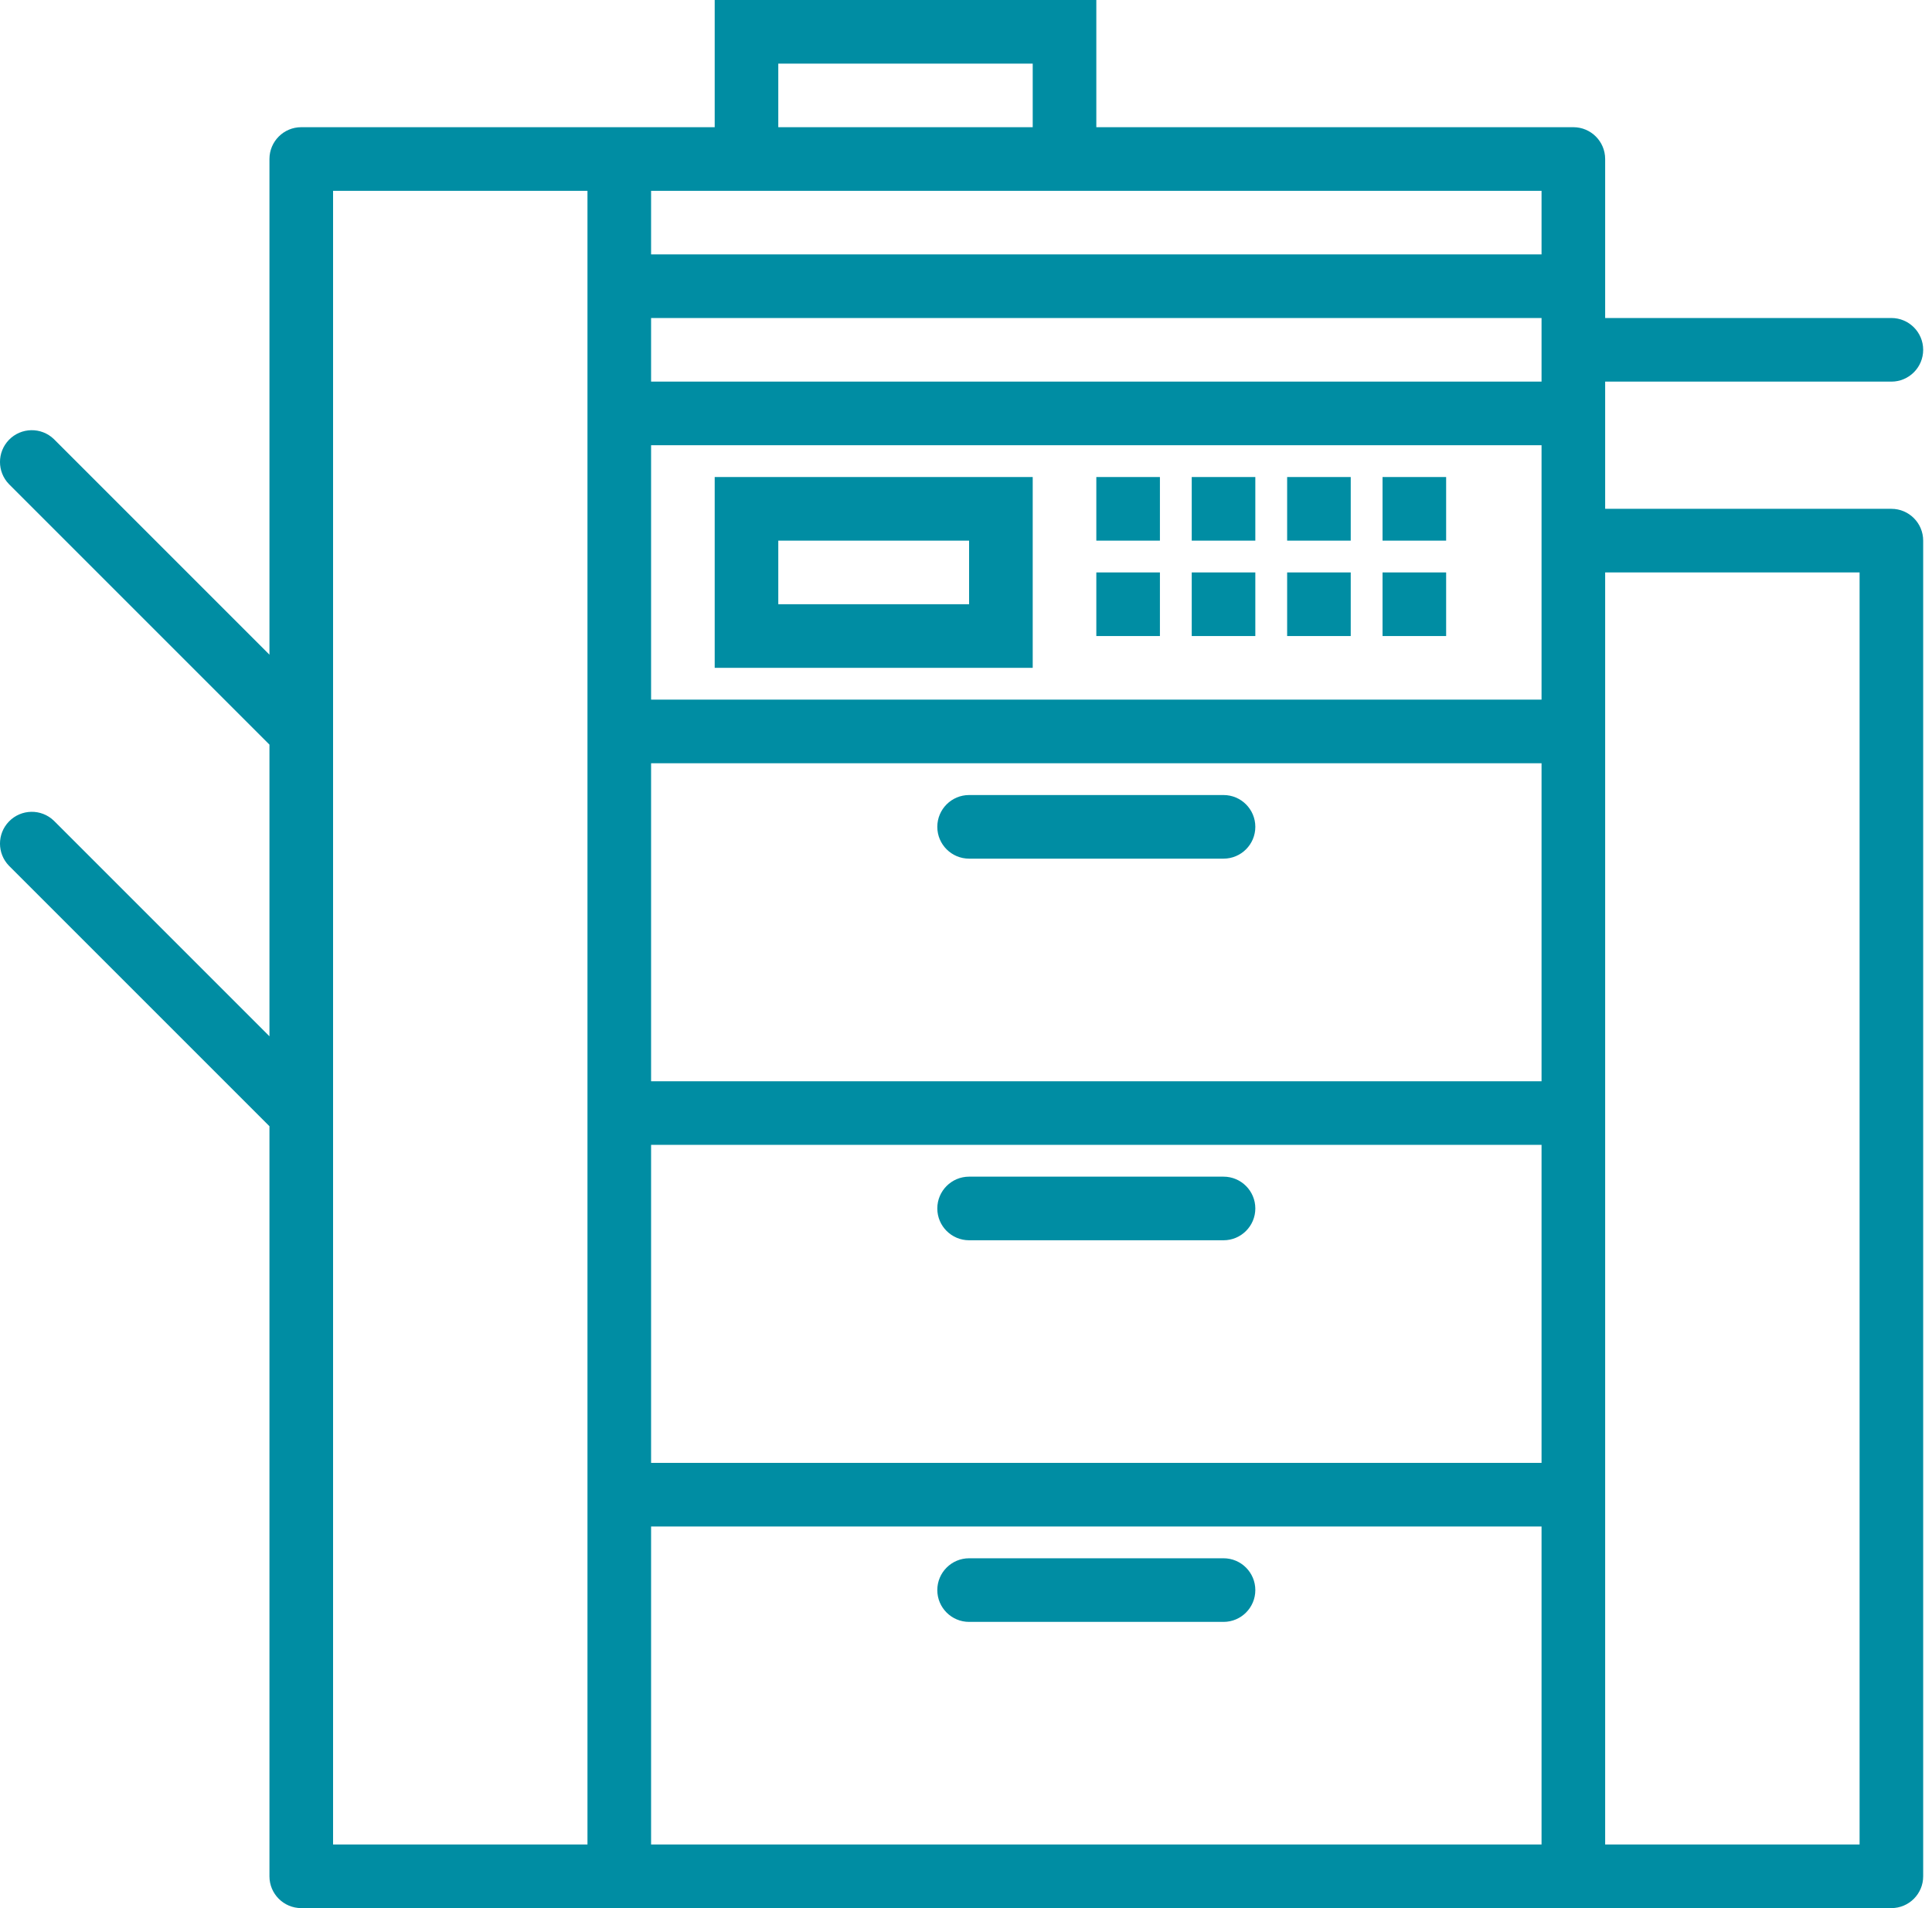 <svg width="81" height="80" viewBox="0 0 81 80" fill="none" xmlns="http://www.w3.org/2000/svg">
<path d="M79.297 21.333H67.297V16H79.297C80.033 16 80.63 15.403 80.63 14.667C80.63 13.93 80.033 13.333 79.297 13.333H67.297V6.667C67.297 5.93 66.7 5.333 65.964 5.333H45.964V0H29.964V5.333H12.63C11.894 5.333 11.297 5.93 11.297 6.667V27.448L2.26 18.411C1.73 17.899 0.886 17.914 0.374 18.443C-0.125 18.96 -0.125 19.779 0.374 20.296L11.297 31.219V43.448L2.26 34.411C1.73 33.899 0.886 33.914 0.374 34.444C-0.125 34.96 -0.125 35.779 0.374 36.296L11.297 47.219V78.667C11.297 79.403 11.894 80 12.63 80H79.297C80.033 80 80.63 79.403 80.63 78.667V22.667C80.63 21.93 80.033 21.333 79.297 21.333ZM32.63 2.667H43.297V5.333H32.63V2.667ZM24.63 77.333H13.964V8H24.63V77.333ZM64.63 77.333H27.297V64H64.63V77.333ZM64.63 61.333H27.297V48H64.63V61.333ZM64.63 45.333H27.297V32H64.63V45.333ZM64.63 29.333H27.297V18.667H64.63V29.333ZM64.63 16H27.297V13.333H64.63V16ZM64.63 10.667H27.297V8H64.63V10.667ZM77.964 77.333H67.297V24H77.964V77.333Z" fill="#008DA3"/>
<path d="M43.297 20H29.964V28H43.297V20ZM40.63 25.333H32.63V22.667H40.63V25.333Z" fill="#008DA3"/>
<path d="M48.63 20H45.964V22.667H48.63V20Z" fill="#008DA3"/>
<path d="M48.63 24H45.964V26.667H48.63V24Z" fill="#008DA3"/>
<path d="M52.63 20H49.964V22.667H52.63V20Z" fill="#008DA3"/>
<path d="M52.63 24H49.964V26.667H52.63V24Z" fill="#008DA3"/>
<path d="M56.63 20H53.964V22.667H56.63V20Z" fill="#008DA3"/>
<path d="M56.63 24H53.964V26.667H56.63V24Z" fill="#008DA3"/>
<path d="M60.63 20H57.964V22.667H60.63V20Z" fill="#008DA3"/>
<path d="M60.63 24H57.964V26.667H60.63V24Z" fill="#008DA3"/>
<path d="M40.63 36H51.297C52.033 36 52.63 35.403 52.63 34.667C52.63 33.93 52.033 33.333 51.297 33.333H40.63C39.894 33.333 39.297 33.93 39.297 34.667C39.297 35.403 39.894 36 40.63 36Z" fill="#008DA3"/>
<path d="M40.63 52H51.297C52.033 52 52.63 51.403 52.63 50.667C52.63 49.93 52.033 49.333 51.297 49.333H40.63C39.894 49.333 39.297 49.93 39.297 50.667C39.297 51.403 39.894 52 40.63 52Z" fill="#008DA3"/>
<path d="M40.63 68H51.297C52.033 68 52.63 67.403 52.63 66.667C52.63 65.93 52.033 65.333 51.297 65.333H40.63C39.894 65.333 39.297 65.93 39.297 66.667C39.297 67.403 39.894 68 40.63 68Z" fill="#008DA3"/>
</svg>

